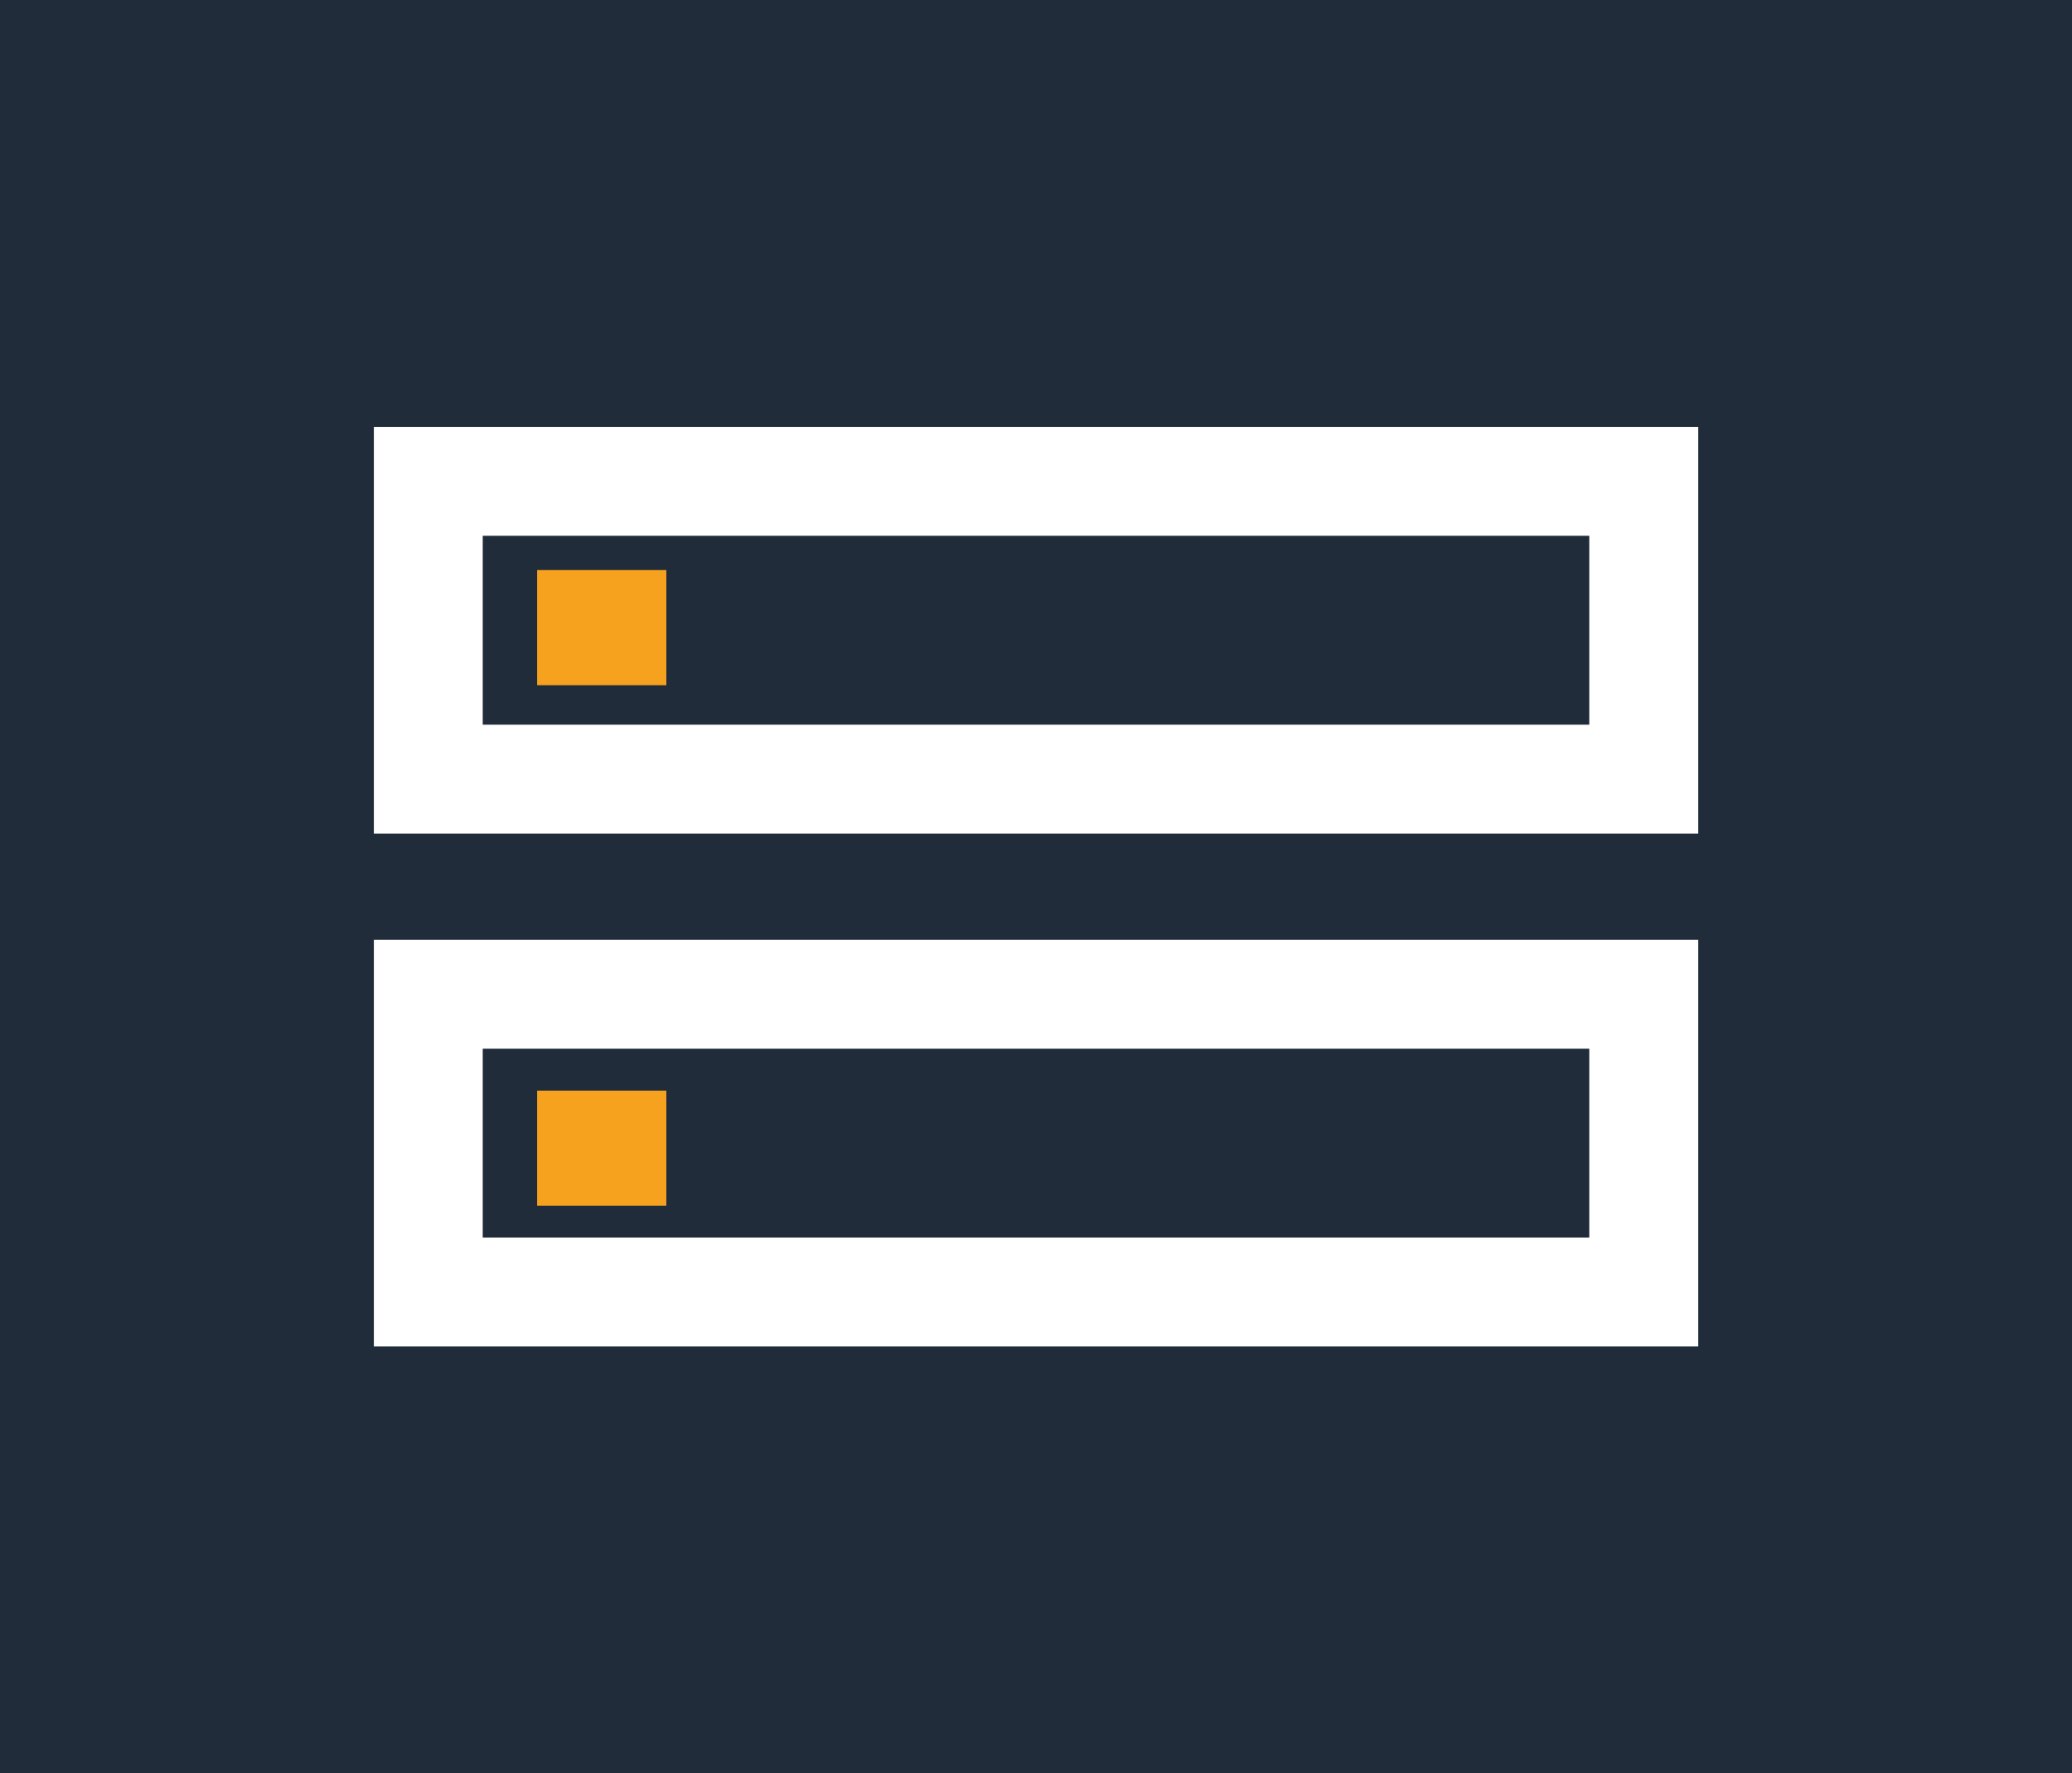 <svg xmlns="http://www.w3.org/2000/svg" id="Capa_2" viewBox="0 0 208 178"><g id="Capa_2-2" data-name="Capa_2"><g><rect width="208" height="178" style="fill: #202c3a;"></rect><g><path d="M170.47,83.67H37.53v-40.82h132.95v40.82ZM48.46,72.74h111.08v-18.96H48.46v18.96Z" style="fill: #fff;"></path><path d="M170.47,135.15H37.53v-40.82h132.95v40.82ZM48.46,124.22h111.08v-18.96H48.46v18.96Z" style="fill: #fff;"></path><rect x="53.92" y="57.22" width="12.97" height="11.56" style="fill: #f6a21e;"></rect><rect x="53.92" y="109.47" width="12.97" height="11.56" style="fill: #f6a21e;"></rect></g></g></g></svg>